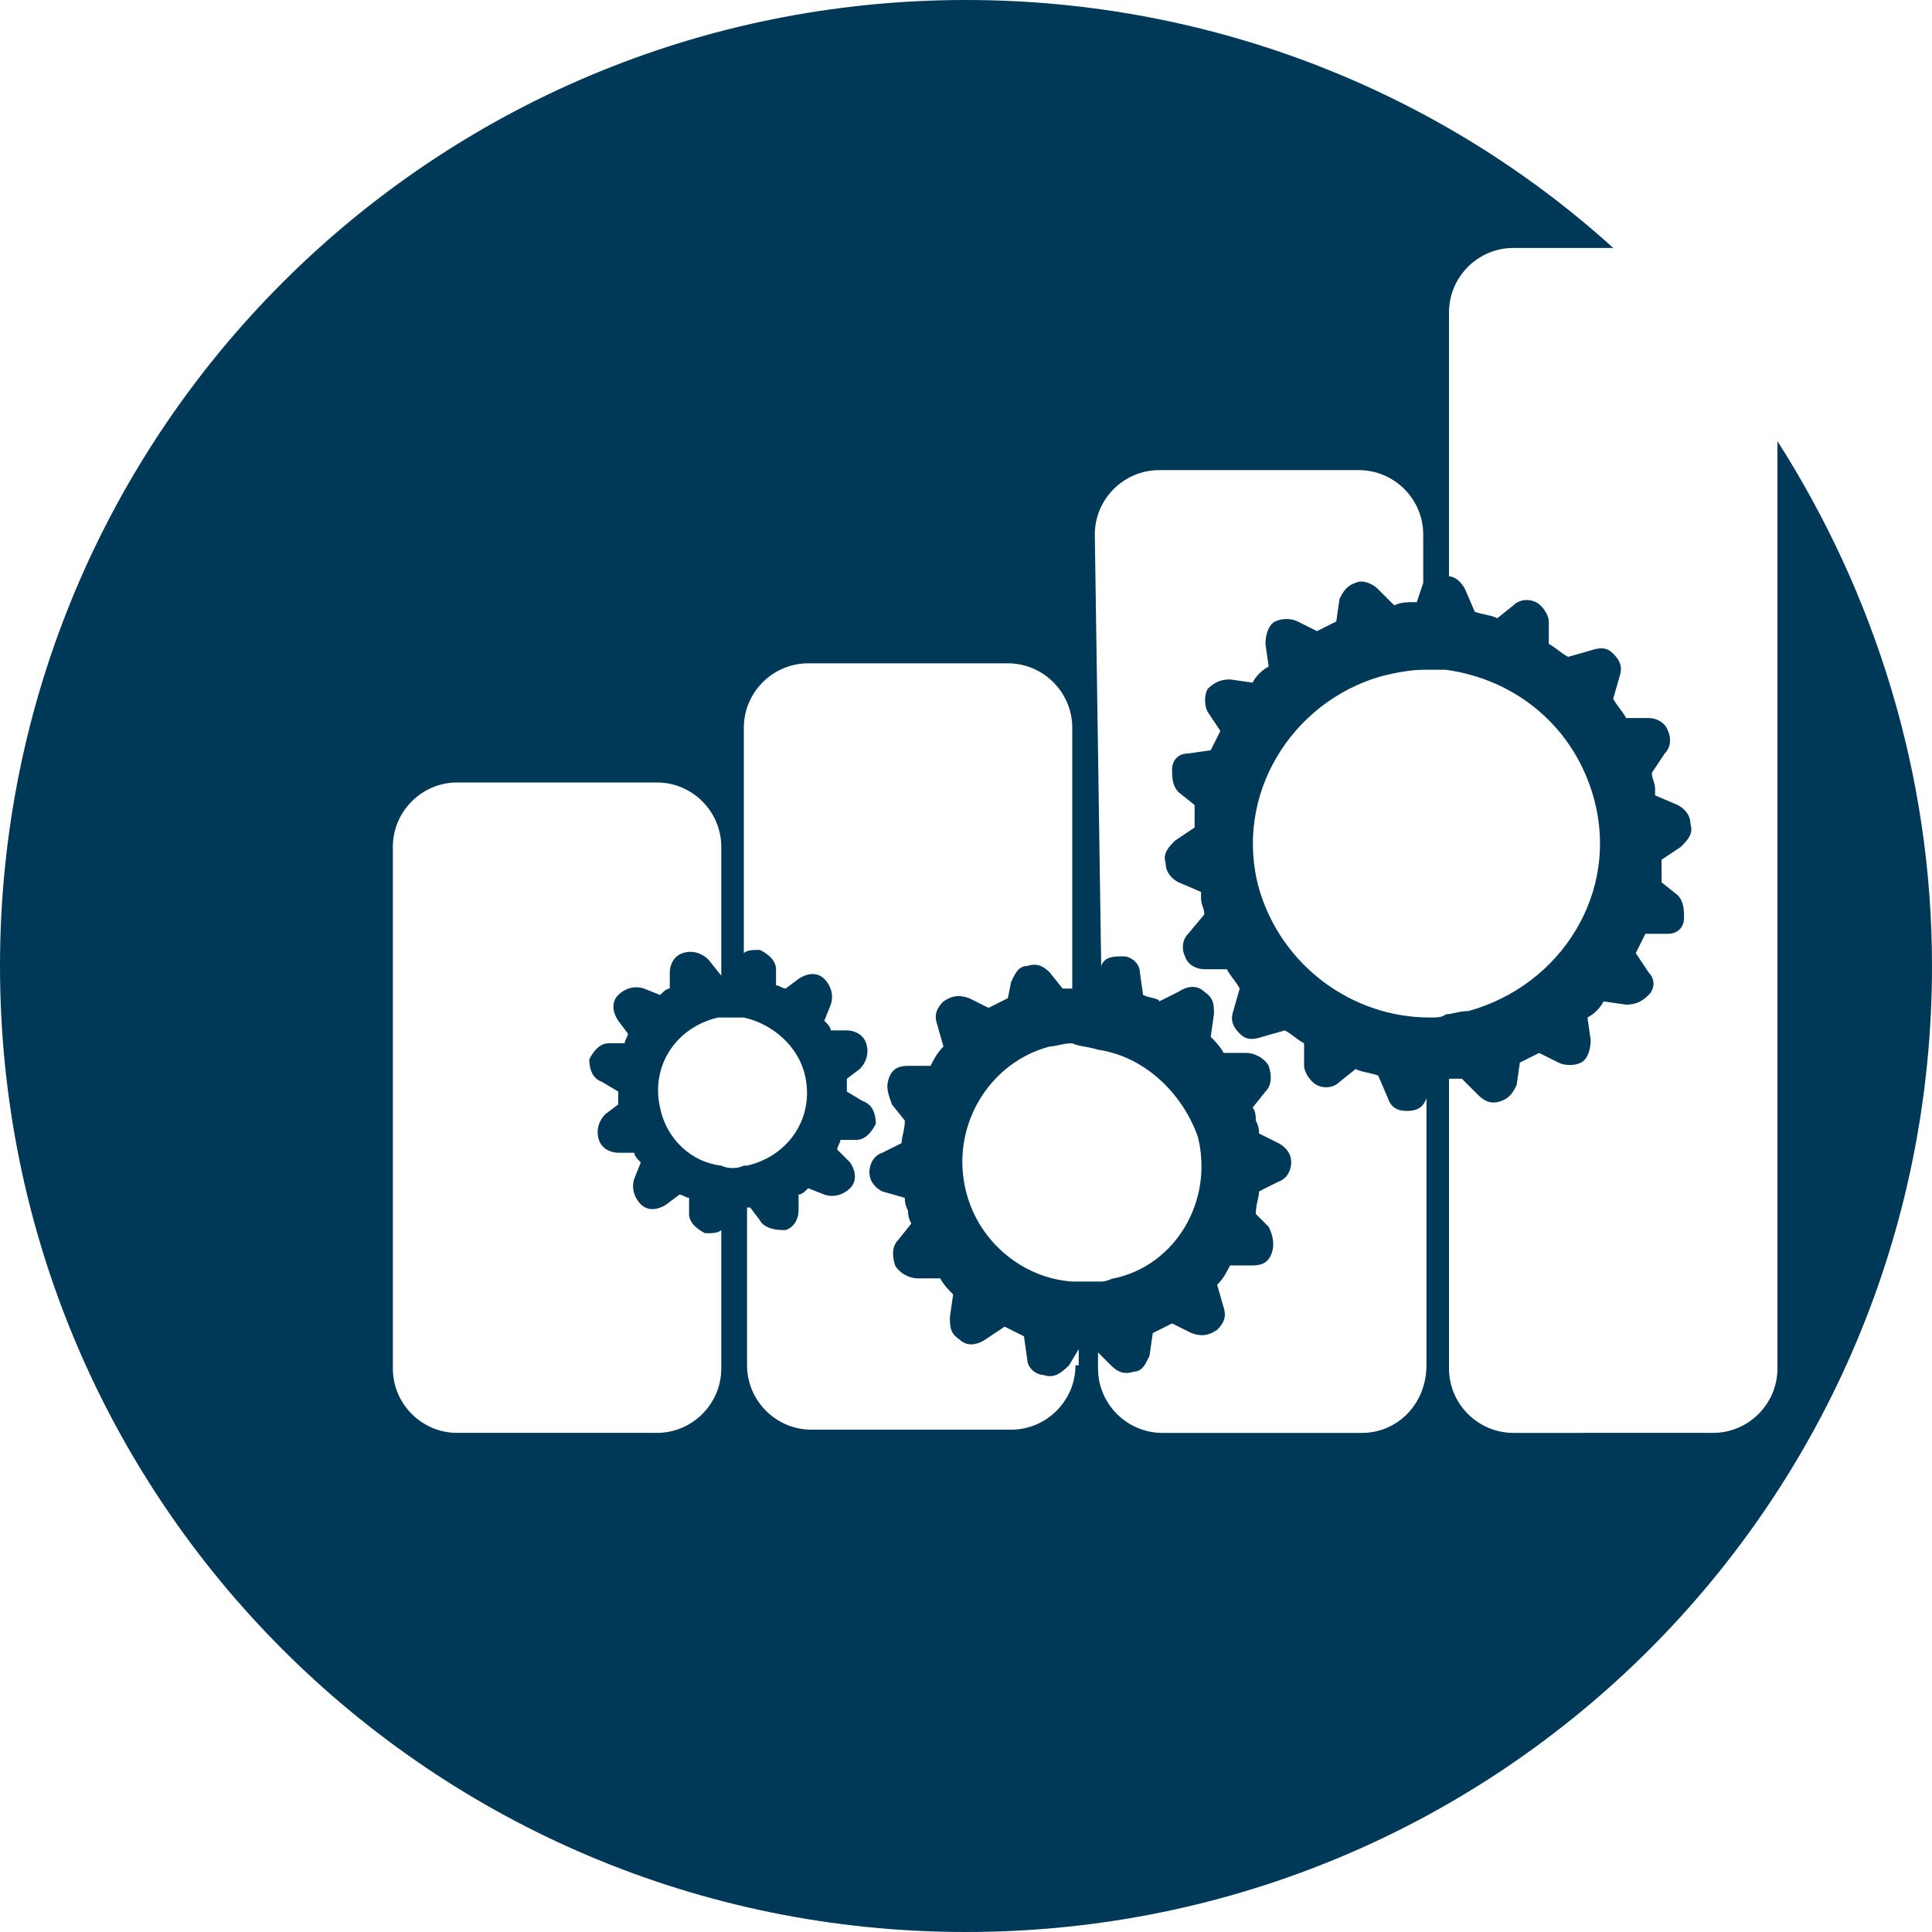<?xml version="1.0" encoding="utf-8"?>
<!-- Generator: Adobe Illustrator 27.0.1, SVG Export Plug-In . SVG Version: 6.00 Build 0)  -->
<svg version="1.1" id="Capa_1" xmlns="http://www.w3.org/2000/svg" xmlns:xlink="http://www.w3.org/1999/xlink" x="0px" y="0px"
	 width="60px" height="60px" viewBox="0 0 60 60" style="enable-background:new 0 0 60 60;" xml:space="preserve">
<style type="text/css">
	.st0{fill:#003858;}
</style>
<path class="st0" d="M55.2,13.7v28.8c0,1.1-0.9,2-2,2H47c-1.1,0-2-0.9-2-2v-9c0.2,0,0.3,0,0.4,0l0.5,0.5c0.2,0.2,0.4,0.3,0.7,0.2
	c0.3-0.1,0.4-0.3,0.5-0.5l0.1-0.7c0.2-0.1,0.4-0.2,0.6-0.3l0.6,0.3c0.2,0.1,0.5,0.1,0.7,0c0.2-0.1,0.3-0.4,0.3-0.7l-0.1-0.7
	c0.2-0.1,0.4-0.3,0.5-0.5l0.7,0.1c0.3,0,0.5-0.1,0.7-0.3c0.2-0.2,0.2-0.5,0-0.7l-0.4-0.6c0.1-0.2,0.2-0.4,0.3-0.6l0.7,0
	c0.3,0,0.5-0.2,0.5-0.5c0-0.2,0-0.5-0.2-0.7l-0.5-0.4c0-0.3,0-0.5,0-0.7l0.6-0.4c0.2-0.2,0.4-0.4,0.3-0.7c0-0.3-0.2-0.5-0.4-0.6
	l-0.7-0.3c0,0,0-0.1,0-0.2c0-0.2-0.1-0.3-0.1-0.5l0.4-0.6c0.2-0.2,0.2-0.5,0.1-0.7c-0.1-0.3-0.4-0.4-0.6-0.4h-0.7
	c-0.1-0.2-0.3-0.4-0.4-0.6l0.2-0.7c0.1-0.3,0-0.5-0.2-0.7c-0.2-0.2-0.4-0.2-0.7-0.1l-0.7,0.2c-0.2-0.1-0.4-0.3-0.6-0.4l0-0.7
	c0-0.2-0.2-0.5-0.4-0.6c-0.2-0.1-0.5-0.1-0.7,0.1l-0.5,0.4c-0.2-0.1-0.4-0.1-0.7-0.2l-0.3-0.7c-0.1-0.2-0.3-0.4-0.5-0.4V9.7
	c0-1.1,0.9-2,2-2h3.1C44.8,2.9,37.7,0,30,0C13.4,0,0,13.4,0,30c0,16.6,13.4,30,30,30c16.6,0,30-13.4,30-30
	C60,24,58.2,18.4,55.2,13.7z M22.4,42.5c0,1.1-0.9,2-2,2h-6.2c-1.1,0-2-0.9-2-2V26.3c0-1.1,0.9-2,2-2h6.2c1.1,0,2,0.9,2,2v4h0
	L22,29.8c-0.2-0.2-0.5-0.3-0.8-0.2c-0.3,0.1-0.4,0.4-0.4,0.6l0,0.5c-0.1,0-0.2,0.1-0.3,0.2L20,30.7c-0.3-0.1-0.6,0-0.8,0.2
	c-0.2,0.2-0.2,0.5,0,0.8l0.3,0.4c0,0.1-0.1,0.2-0.1,0.3l-0.5,0c-0.3,0-0.5,0.3-0.6,0.5c0,0.3,0.1,0.6,0.4,0.7l0.5,0.3
	c0,0.1,0,0.2,0,0.4l-0.4,0.3c-0.2,0.2-0.3,0.5-0.2,0.8c0.1,0.3,0.4,0.4,0.6,0.4l0.5,0c0,0.1,0.1,0.2,0.2,0.3l-0.2,0.5
	c-0.1,0.3,0,0.6,0.2,0.8c0.2,0.2,0.5,0.2,0.8,0l0.4-0.3c0.1,0,0.2,0.1,0.3,0.1l0,0.5c0,0.3,0.3,0.5,0.5,0.6c0.2,0,0.4,0,0.5-0.1
	V42.5z M22.4,36.2c-0.9-0.1-1.7-0.8-1.9-1.8c-0.3-1.3,0.5-2.5,1.8-2.8c0,0,0.1,0,0.1,0c0.2,0,0.5,0,0.7,0c0.9,0.2,1.7,0.9,1.9,1.8
	c0.3,1.3-0.5,2.5-1.8,2.8c0,0-0.1,0-0.1,0C22.9,36.3,22.6,36.3,22.4,36.2z M33.4,42.4c0,1.1-0.9,2-2,2h-6.2c-1.1,0-2-0.9-2-2v-4.9
	c0,0,0,0,0.1,0l0.3,0.4c0.1,0.2,0.4,0.3,0.7,0.3c0,0,0,0,0.1,0c0.3-0.1,0.4-0.4,0.4-0.6l0-0.5c0.1,0,0.2-0.1,0.3-0.2l0.5,0.2
	c0.3,0.1,0.6,0,0.8-0.2c0.2-0.2,0.2-0.5,0-0.8L26,35.7c0-0.1,0.1-0.2,0.1-0.3l0.5,0c0.3,0,0.5-0.3,0.6-0.5c0-0.3-0.1-0.6-0.4-0.7
	l-0.5-0.3c0-0.1,0-0.2,0-0.4l0.4-0.3c0.2-0.2,0.3-0.5,0.2-0.8c-0.1-0.3-0.4-0.4-0.6-0.4l-0.5,0c0-0.1-0.1-0.2-0.2-0.3l0.2-0.5
	c0.1-0.3,0-0.6-0.2-0.8c-0.2-0.2-0.5-0.2-0.8,0l-0.4,0.3c-0.1,0-0.2-0.1-0.3-0.1l0-0.5c0-0.3-0.3-0.5-0.5-0.6c-0.2,0-0.4,0-0.5,0.1
	v-7c0-1.1,0.9-2,2-2h6.2c1.1,0,2,0.9,2,2v8.1c-0.1,0-0.2,0-0.3,0l-0.4-0.5c-0.2-0.2-0.4-0.3-0.7-0.2c-0.3,0-0.4,0.3-0.5,0.5L31.3,31
	c-0.2,0.1-0.4,0.2-0.6,0.3L30.1,31c-0.3-0.1-0.5-0.1-0.8,0.1c-0.2,0.2-0.3,0.4-0.2,0.7l0.2,0.7c-0.2,0.2-0.3,0.4-0.4,0.6h-0.7
	c-0.3,0-0.5,0.1-0.6,0.4c-0.1,0.3,0,0.5,0.1,0.8l0.4,0.5c0,0.3-0.1,0.5-0.1,0.7l-0.6,0.3c-0.3,0.1-0.4,0.4-0.4,0.6
	c0,0.3,0.2,0.5,0.4,0.6l0.7,0.2c0,0.1,0,0.2,0.1,0.4c0,0.1,0,0.2,0.1,0.4l-0.4,0.5c-0.2,0.2-0.2,0.5-0.1,0.8
	c0.1,0.2,0.4,0.4,0.7,0.4l0.7,0c0.1,0.2,0.3,0.4,0.4,0.5l-0.1,0.7c0,0.3,0,0.5,0.3,0.7c0.2,0.2,0.5,0.2,0.8,0l0.6-0.4
	c0.2,0.1,0.4,0.2,0.6,0.3l0.1,0.7c0,0.3,0.3,0.5,0.5,0.5c0.3,0.1,0.5,0,0.8-0.3l0.3-0.5V42.4z M34.1,32.6c1.4,0.2,2.6,1.3,3.1,2.7
	c0.5,2-0.7,4-2.6,4.4c-0.1,0-0.2,0.1-0.4,0.1c-0.3,0-0.6,0-0.9,0c-1.5-0.1-2.9-1.2-3.3-2.8c-0.5-2,0.7-4,2.6-4.5
	c0.2,0,0.4-0.1,0.7-0.1C33.5,32.5,33.8,32.5,34.1,32.6z M42.3,44.5h-6.2c-1.1,0-2-0.9-2-2V42l0.4,0.4c0.2,0.2,0.4,0.3,0.7,0.2
	c0.3,0,0.4-0.3,0.5-0.5l0.1-0.7c0.2-0.1,0.4-0.2,0.6-0.3l0.6,0.3c0.3,0.1,0.5,0.1,0.8-0.1c0.2-0.2,0.3-0.4,0.2-0.7l-0.2-0.7
	c0.2-0.2,0.3-0.4,0.4-0.6h0.7c0.3,0,0.5-0.1,0.6-0.4c0.1-0.3,0-0.6-0.1-0.8L39,37.7c0-0.3,0.1-0.5,0.1-0.7l0.6-0.3
	c0.3-0.1,0.4-0.4,0.4-0.6c0-0.3-0.2-0.5-0.4-0.6l-0.6-0.3c0-0.1,0-0.2-0.1-0.4c0-0.1,0-0.3-0.1-0.4l0.4-0.5c0.2-0.2,0.2-0.5,0.1-0.8
	c-0.1-0.2-0.4-0.4-0.7-0.4l-0.7,0c-0.1-0.2-0.3-0.4-0.4-0.5l0.1-0.7c0-0.3,0-0.5-0.3-0.7c-0.2-0.2-0.5-0.2-0.8,0l-0.6,0.3
	C36,31,35.7,31,35.5,30.9l-0.1-0.7c0-0.3-0.3-0.5-0.5-0.5c-0.3,0-0.6,0-0.7,0.3l0,0.1L34,16.6c0-1.1,0.9-2,2-2h6.2c1.1,0,2,0.9,2,2
	v1.5L44,18.7c-0.3,0-0.5,0-0.7,0.1l-0.5-0.5c-0.2-0.2-0.5-0.3-0.7-0.2c-0.3,0.1-0.4,0.3-0.5,0.5l-0.1,0.7c-0.2,0.1-0.4,0.2-0.6,0.3
	l-0.6-0.3c-0.2-0.1-0.5-0.1-0.7,0c-0.2,0.1-0.3,0.4-0.3,0.7l0.1,0.7c-0.2,0.1-0.4,0.3-0.5,0.5l-0.7-0.1c-0.3,0-0.5,0.1-0.7,0.3
	c-0.1,0.2-0.1,0.5,0,0.7l0.4,0.6c-0.1,0.2-0.2,0.4-0.3,0.6l-0.7,0.1c-0.3,0-0.5,0.2-0.5,0.5c0,0.2,0,0.5,0.2,0.7l0.5,0.4
	c0,0.3,0,0.5,0,0.7l-0.6,0.4c-0.2,0.2-0.4,0.4-0.3,0.7c0,0.3,0.2,0.5,0.4,0.6l0.7,0.3c0,0,0,0.1,0,0.2c0,0.2,0.1,0.3,0.1,0.5
	L36.9,29c-0.2,0.2-0.2,0.5-0.1,0.7c0.1,0.3,0.4,0.4,0.6,0.4h0.7c0.1,0.2,0.3,0.4,0.4,0.6l-0.2,0.7c-0.1,0.3,0,0.5,0.2,0.7
	c0.2,0.2,0.4,0.2,0.7,0.1l0.7-0.2c0.2,0.1,0.4,0.3,0.6,0.4l0,0.7c0,0.2,0.2,0.5,0.4,0.6c0.2,0.1,0.5,0.1,0.7-0.1l0.5-0.4
	c0.2,0.1,0.4,0.1,0.7,0.2l0.3,0.7c0.1,0.3,0.3,0.4,0.6,0.4c0.3,0,0.5-0.1,0.6-0.4l0,8.3C44.3,43.6,43.4,44.5,42.3,44.5z M44.4,31.6
	c-2.4,0-4.6-1.6-5.3-4c-0.8-2.9,1-5.8,3.8-6.6c0.4-0.1,0.9-0.2,1.3-0.2c0.3,0,0.5,0,0.7,0c2.2,0.3,4,1.8,4.6,4
	c0.8,2.9-1,5.8-3.9,6.6c-0.3,0-0.5,0.1-0.7,0.1C44.8,31.6,44.6,31.6,44.4,31.6z"/>
</svg>
